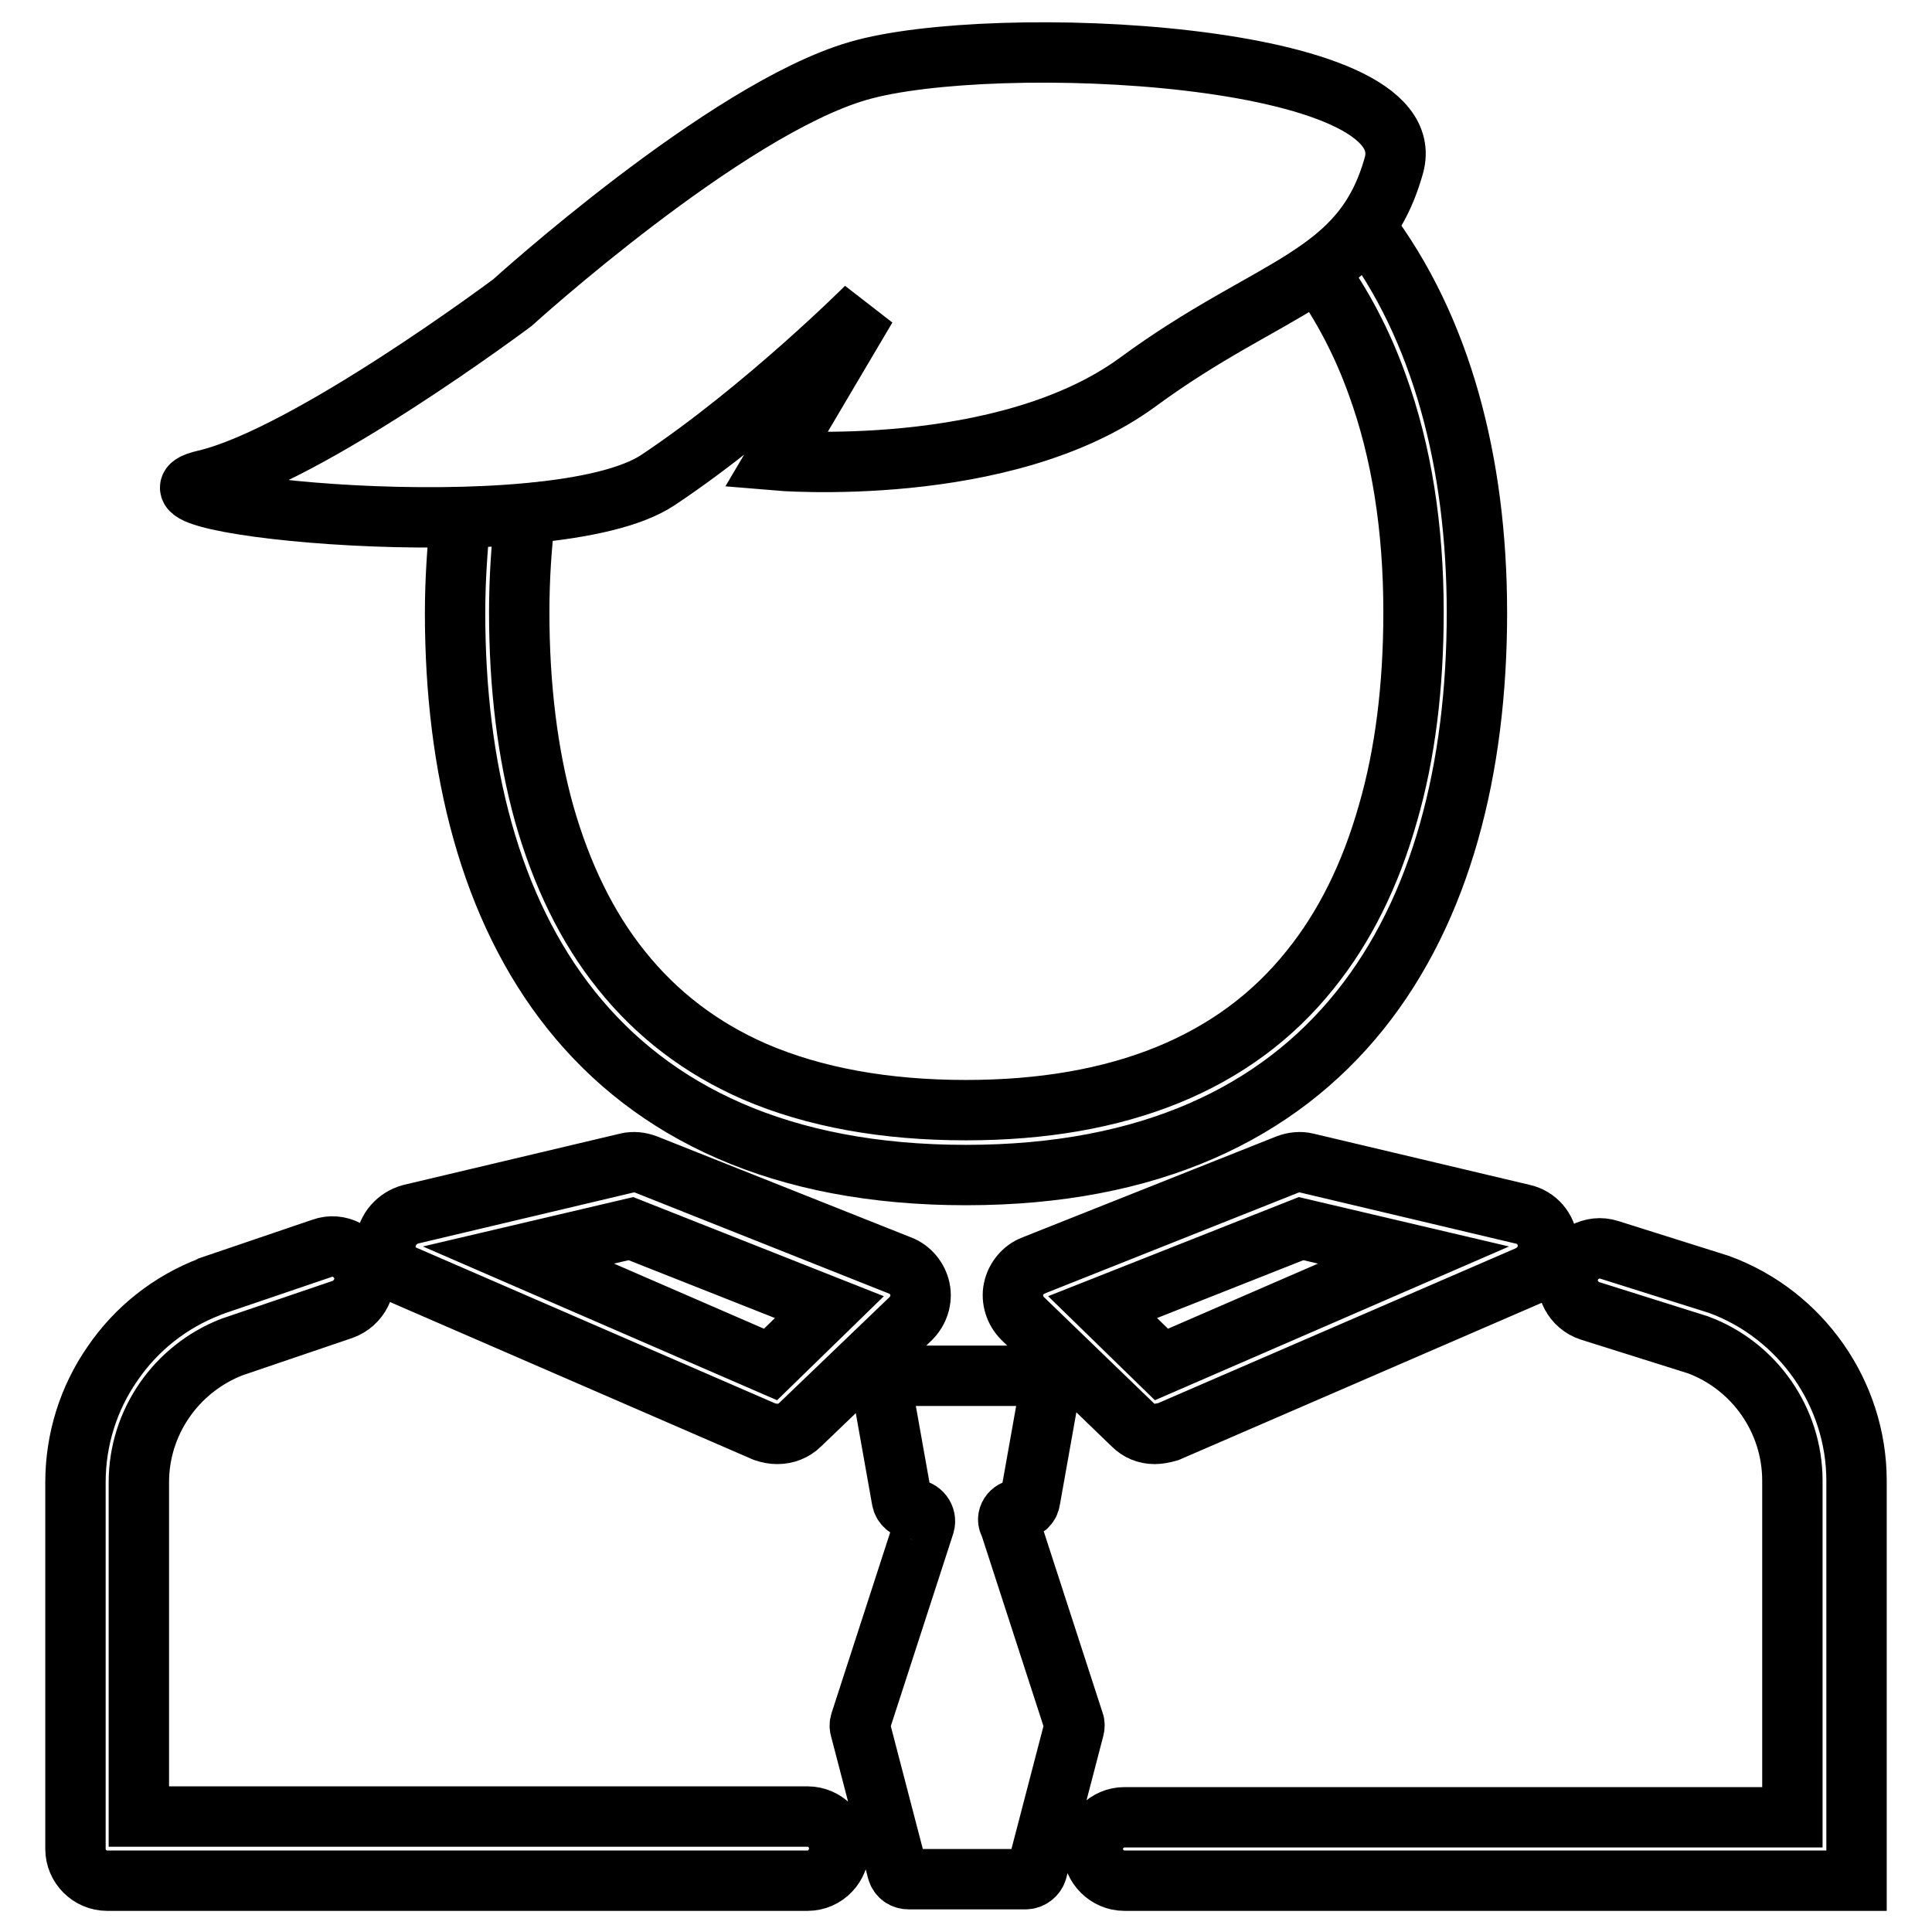<?xml version="1.0" encoding="utf-8"?>
<!-- Svg Vector Icons : http://www.onlinewebfonts.com/icon -->
<!DOCTYPE svg PUBLIC "-//W3C//DTD SVG 1.1//EN" "http://www.w3.org/Graphics/SVG/1.1/DTD/svg11.dtd">
<svg version="1.1" xmlns="http://www.w3.org/2000/svg" xmlns:xlink="http://www.w3.org/1999/xlink" x="0px" y="0px" viewBox="0 0 256 256" enable-background="new 0 0 256 256" xml:space="preserve">
<g> <path stroke-width="8" fill-opacity="0" stroke="#000000"  d="M67.9,40.1c0,0-27.1,20.3-40.7,23.5c-13.6,3.1,45.9,9.4,60,0c14.1-9.4,27.6-22.9,27.6-22.9l-12,20.3 c0,0,30.3,2.6,48-10.4s29.7-13.6,33.9-28.7s-53.2-17.7-71-12.5C96.1,14.5,67.9,40.1,67.9,40.1z"/> <path stroke-width="8" fill-opacity="0" stroke="#000000"  d="M180.9,30.1c-1.7,2.3-3.8,4.1-6.3,5.8c3.2,4.4,5.9,9.5,7.9,15.1c3.2,8.8,4.8,18.9,4.8,30.1 c0,9.8-1.1,18.8-3.4,26.7c-2.3,8.1-5.7,15-10.3,20.7c-9.9,12.4-25.3,18.6-45.6,18.6c-10.7,0-20.1-1.7-28-5.1 c-7.1-3.1-13-7.6-17.7-13.5c-4.5-5.6-7.9-12.6-10.2-20.7c-2.2-7.9-3.3-16.9-3.3-26.7c0-4.5,0.3-8.9,0.8-13 c-2.8,0.3-5.7,0.4-8.6,0.5c-0.4,4.1-0.7,8.3-0.7,12.6c0,41.1,18.5,74.5,67.7,74.5c48.9,0,67.7-33.3,67.7-74.5 C195.7,61.3,191,43.4,180.9,30.1L180.9,30.1z M135,200c0.8,0,1.4-0.5,1.5-1.3l2.6-14.6c0.2-1-0.6-1.8-1.5-1.8h-19.2 c-1,0-1.7,0.9-1.5,1.8l2.6,14.6c0.1,0.7,0.8,1.3,1.5,1.3c1,0,1.8,1,1.5,2l-8.5,26.2c-0.1,0.3-0.1,0.6,0,0.9l4.9,18.8 c0.2,0.7,0.8,1.1,1.5,1.1h15.5c0.7,0,1.3-0.5,1.5-1.1l4.9-18.8c0.1-0.3,0.1-0.7,0-0.9l-8.5-26.2C133.2,201.1,134,200,135,200z  M103,190c-0.6,0-1.1-0.1-1.7-0.3L53.6,169c-1.7-0.7-2.7-2.4-2.5-4.3c0.2-1.8,1.5-3.3,3.3-3.8l28.7-6.8c0.8-0.2,1.7-0.1,2.5,0.2 l33.7,13.4c1.3,0.5,2.3,1.7,2.6,3.1c0.3,1.4-0.2,2.9-1.2,3.9L106,188.8C105.2,189.6,104.1,190,103,190z M68.7,166.3l33.4,14.5 l7.8-7.6l-26.3-10.4L68.7,166.3z M246,249.2h-97c-2.3,0-4.2-1.9-4.2-4.2s1.9-4.2,4.2-4.2h88.5v-44.6c0-8-5-15.2-12.5-18l-14.3-4.5 c-2.2-0.7-3.5-3.1-2.8-5.3c0.7-2.2,3.1-3.5,5.3-2.8l14.6,4.6c10.9,4,18.2,14.5,18.2,26V249.2z M107,249.2H14.2 c-2.3,0-4.2-1.9-4.2-4.2v-48.6c0-5.6,1.7-11.1,4.9-15.7c3.2-4.7,7.7-8.2,12.9-10.2c0.1,0,0.1,0,0.2-0.1l14.7-5 c2.2-0.8,4.6,0.5,5.4,2.7c0.7,2.2-0.5,4.6-2.7,5.4l-14.7,5c-7.4,2.9-12.3,10-12.3,17.9v44.3H107c2.3,0,4.2,1.9,4.2,4.2 S109.4,249.2,107,249.2z M153,190c-1.1,0-2.1-0.4-2.9-1.2l-14.6-14.1c-1-1-1.5-2.5-1.2-3.9c0.3-1.4,1.3-2.6,2.6-3.1l33.7-13.4 c0.8-0.3,1.7-0.4,2.5-0.2l28.7,6.8c1.8,0.4,3.1,1.9,3.3,3.8c0.2,1.8-0.9,3.5-2.5,4.3l-47.8,20.7C154.1,189.9,153.5,190,153,190 L153,190z M146.1,173.2l7.8,7.6l33.4-14.5l-14.9-3.5L146.1,173.2L146.1,173.2z"/></g>
</svg>